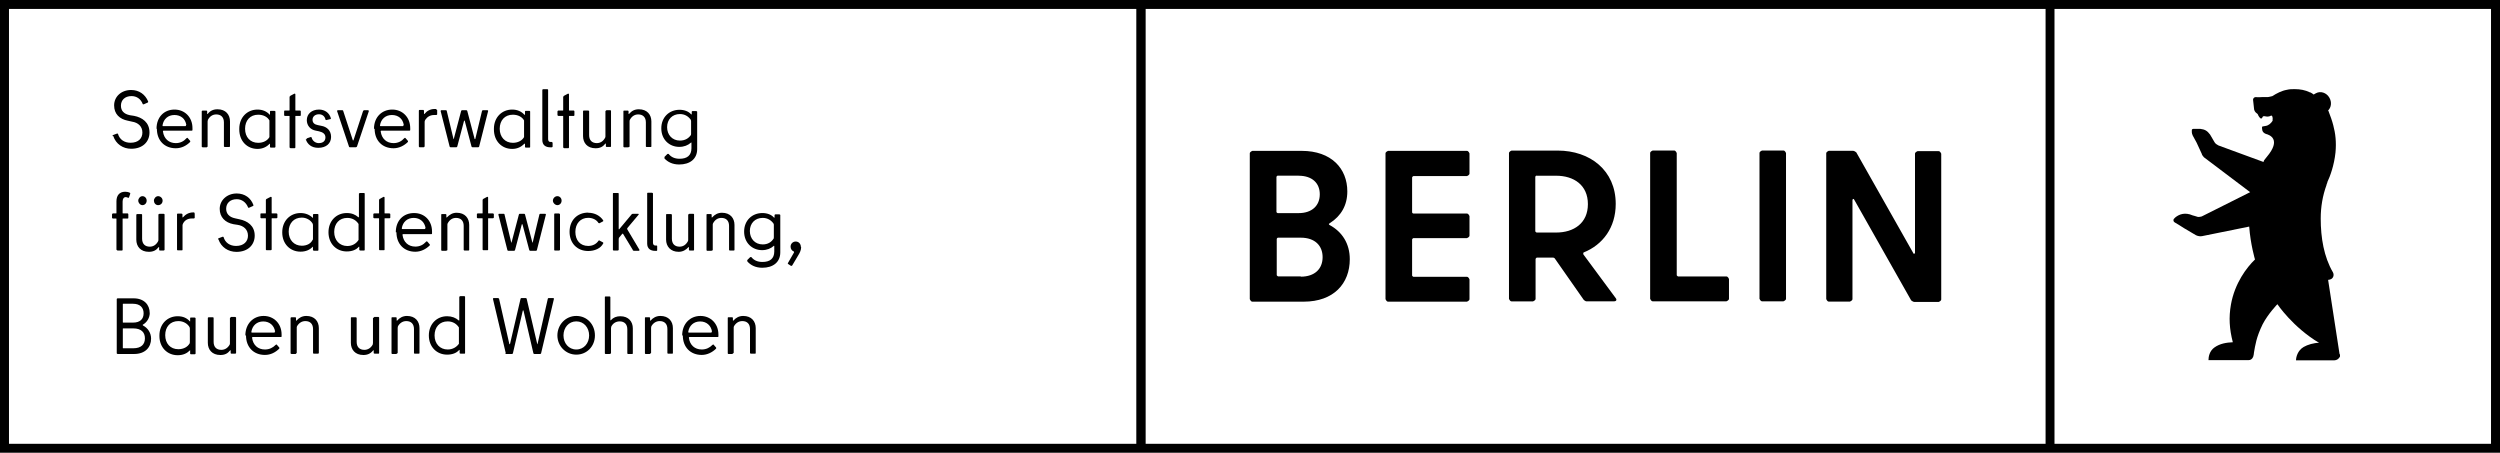 <?xml version="1.0" encoding="UTF-8"?>
<svg id="uuid-3b925a70-5235-46a1-b80b-2c3f9a54ab18" data-name="Ebene 2" xmlns="http://www.w3.org/2000/svg" viewBox="0 0 345 62.48">
  <g id="uuid-8fcc61ce-30eb-4d24-9e7a-1339c139dd6e" data-name="Ebene 1">
    <g>
      <path d="M0,62.48h345V0H0v62.48ZM156.81,61.24H1.24V1.23h155.57v60.01ZM282.29,61.24h-124.19V1.23h124.19v60.01ZM343.76,61.24h-60.24V1.23h60.24v60.01Z"/>
      <path d="M264.27,21.16v13.76s-.13.22-.22.04l-7.88-13.93s-.27-.22-.44-.22h-3.36s-.35.13-.35.35v20.11s.13.35.35.35h2.92s.35-.13.35-.35v-13.71s.13-.22.22-.04l7.88,13.93s.27.22.44.22h3.36s.35-.13.35-.35v-20.11s-.13-.35-.35-.35h-2.92s-.35.13-.35.35M243.16,41.58h2.96s.35-.13.35-.35v-20.11s-.13-.35-.35-.35h-2.96s-.35.13-.35.35v20.11s.13.35.35.35ZM231.39,37.96v-16.84s-.13-.35-.35-.35h-2.97s-.35.13-.35.35v20.11s.13.35.35.35h10.18s.35-.13.35-.35v-2.73s-.13-.35-.35-.35h-6.68s-.18-.09-.18-.18ZM212.05,24.25h2.7c2.43,0,4.38,1.28,4.38,3.92s-1.95,3.92-4.38,3.92h-2.7s-.18-.09-.18-.18v-7.5s.04-.18.18-.18ZM218.99,41.58h3.76c.31,0,.4-.22.22-.44l-4.47-6.04s-.04-.22.04-.26c2.65-1.06,4.43-3.44,4.43-6.7,0-4.63-3.54-7.36-8.01-7.36h-6.37s-.35.13-.35.35v20.11s.13.35.35.35h2.97s.35-.13.35-.35v-5.51s.09-.18.18-.18h2.26s.18.04.22.13l3.98,5.69s.22.22.4.22M202.79,23.9v-2.73s-.13-.35-.35-.35h-10.89s-.35.13-.35.35v20.11s.13.35.35.35h10.89s.35-.13.35-.35v-2.73s-.13-.35-.35-.35h-7.39s-.18-.09-.18-.18v-4.98s.09-.18.18-.18h7.39s.35-.13.35-.35v-2.69s-.13-.35-.35-.35h-7.39s-.18-.04-.18-.18v-4.81s.09-.18.18-.18h7.39s.35-.13.35-.35M179.51,38.14h-3.14s-.18-.09-.18-.18v-4.98s.04-.18.18-.18h3.14c1.95,0,3.01,1.1,3.01,2.69s-1.06,2.69-3.01,2.69M179.21,24.25c1.86,0,2.92,1.01,2.92,2.56s-1.06,2.6-2.92,2.6h-2.88s-.18-.04-.18-.18v-4.81s.04-.18.18-.18h2.88ZM183.54,30.78c1.51-.97,2.39-2.42,2.39-4.36,0-3.17-2.21-5.6-6.29-5.6h-6.82s-.35.13-.35.35v20.11s.13.35.35.35h7.08c4.16,0,6.37-2.51,6.37-5.86,0-2.16-1.06-3.79-2.79-4.72-.13-.09-.13-.18,0-.22"/>
      <path d="M322.87,48.94s-1.11-7.23-1.59-10.32c.13,0,.22-.04.22-.04.49-.09.66-.62.44-1.01-1.24-2.12-1.68-4.76-1.68-7.41,0-1.63.27-3.17.8-4.63,0-.09.04-.18.09-.26,0-.04.04-.18.04-.18.35-.71.93-2.29,1.11-4.06.13-1.41,0-2.6-.31-3.75-.13-.53-.44-1.41-.62-1.85,0-.04-.04-.13-.09-.18.44-.44.53-1.15.18-1.76-.4-.71-1.24-.97-1.86-.62-.04,0-.22.13-.31.18-.09-.09-.18-.13-.18-.13,0,0-.18-.13-.31-.18h-.05c-.62-.31-1.33-.44-2.08-.44-.35,0-.71,0-1.06.09-.75.13-1.42.49-2.04.88-.31.09-.62.13-.62.13h-.84c-.4.04-.84,0-.84,0-.18,0-.35.18-.35.35,0,0,.13,1.15.13,1.19,0,.31.18.57.4.71,0,0,.13.09.13.13.09.26.27.49.4.57.04,0,.13,0,.18-.04.18-.62.53.04,1.24-.35.18-.09.27.35.22.53v.18c-.22.35-.57.66-.97.71-.31.04-.49.09-.49.13,0,.35,0,.66.35.88.09.04.18.09.18.09.53.13,2.17.75.13,3.17,0,0-.18.22-.35.44,0,.04-.09.13-.09.18v.09l-6.24-2.29c-.18-.09-.44-.26-.53-.44l-.62-1.06c-.4-.53-.71-.71-1.37-.79h-.84c-.18,0-.31.04-.31.18s-.04.4.13.75l.53.97.71,1.54c.04.18.18.35.31.49l6.37,4.81-6.68,3.35s-.44.13-.62.04c-.26-.09-.62-.18-.62-.18-1.11-.49-1.9-.13-2.39.26l-.18.18c-.18.18-.09.44.09.53,0,0,1.06.62,1.28.79l1.64.97c.27.13.58.18.84.13l6.51-1.32c.18,2.47.8,4.54.8,4.54-1.15,1.1-2.79,3.26-3.32,6.22-.31,1.76-.22,3.35.26,5.2-.88.04-1.77.18-2.52.71-.71.49-.84,1.32-.84,1.76h5.53c.53,0,.66-.53.66-.53.04-.18.09-.35.09-.53.18-1.01.31-2.07,1.19-3.88.75-1.45,2.04-2.78,2.04-2.78,0,0,2.12,3.17,5.75,5.33-.71,0-1.59.26-2.12.57-.84.49-1.06,1.41-1.06,1.85h5.27c.35,0,.66-.22.8-.53v-.35"/>
      <path d="M15.53,18.78s0-.09.04-.13l.58-.22s.13,0,.13.04c.22.79.89,1.23,1.73,1.23,1.11,0,1.64-.62,1.64-1.41,0-.84-.58-1.37-1.42-1.5l-.58-.13c-1.15-.22-1.9-.93-1.9-2.12s.97-2.12,2.35-2.12c1.11,0,1.95.62,2.35,1.59q0,.09-.04.13l-.58.26s-.13,0-.13-.04c-.27-.71-.84-1.1-1.55-1.1-.93,0-1.46.57-1.46,1.32,0,.71.4,1.15,1.24,1.32l.58.09c1.11.22,2.12.88,2.12,2.29,0,1.28-.93,2.25-2.52,2.25-1.15,0-2.12-.66-2.48-1.76"/>
      <path d="M21.6,17.77c0-1.63,1.06-2.65,2.48-2.65s2.48,1.06,2.48,2.56v.26s0,.09-.09.09h-3.89s-.13,0-.09.13c.13.97.8,1.59,1.77,1.59.62,0,1.11-.26,1.46-.66.09-.09.13-.09.18-.04l.35.4v.13c-.53.53-1.2.88-1.99.88-1.55,0-2.61-1.06-2.61-2.69M25.71,17.24c-.13-.84-.75-1.37-1.64-1.37s-1.5.57-1.64,1.41c0,.09,0,.13.09.13h3.05s.13,0,.09-.13"/>
      <path d="M28.55,20.33h-.58s-.13-.04-.13-.09v-4.89s.04-.09.13-.09h.53s.09.04.09.09v.35s.04.09.09,0c.31-.4.75-.62,1.33-.62,1.15,0,1.73.75,1.73,1.68v3.44s-.04.09-.13.09h-.58s-.13-.04-.13-.09v-3.31c0-.71-.4-1.1-1.06-1.1-.49,0-.89.26-1.15.75,0,.09-.04.13-.04.22v3.44s0,.09-.09.09"/>
      <path d="M33.02,17.77c0-1.59,1.11-2.65,2.52-2.65.71,0,1.28.26,1.68.71h.04v-.44s0-.09.09-.09h.53s.13.04.13.09v4.89s-.04.09-.13.09h-.53s-.09-.04-.09-.09v-.44s0-.04-.04,0c-.4.4-.93.71-1.68.71-1.42,0-2.52-1.06-2.52-2.69M37.18,18.91v-2.29c-.27-.49-.84-.79-1.55-.79-1.11,0-1.81.79-1.81,1.94s.71,1.94,1.81,1.94c.71,0,1.28-.31,1.55-.79Z"/>
      <path d="M40.05,13.23l.58-.31s.13,0,.13.09v2.2s0,.04.04.04h.62s.09.04.09.13v.49s0,.13-.09.13h-.62s-.04,0-.04.04v4.28s0,.13-.09.13h-.58s-.13-.04-.13-.13v-4.28s0-.04-.04-.04h-.62s-.09-.04-.09-.13v-.49s0-.13.09-.13h.62s.04,0,.04-.04v-1.81s0-.13.09-.13"/>
      <path d="M42.31,19.22s0-.09.04-.13l.53-.18s.13,0,.13.09c.13.49.58.75.97.75.66,0,.93-.35.93-.79,0-.48-.35-.71-.89-.84l-.44-.09c-.75-.13-1.24-.71-1.24-1.45,0-.84.66-1.46,1.68-1.46.8,0,1.42.44,1.64,1.19,0,.09,0,.13-.09.13l-.53.13s-.13,0-.13-.09c-.09-.44-.44-.71-.89-.71-.53,0-.89.31-.89.75s.27.66.75.75l.44.09c.8.13,1.37.66,1.37,1.54s-.66,1.5-1.77,1.5c-.93,0-1.5-.49-1.73-1.19"/>
      <path d="M50.19,15.21h.62s.09.04.09.13l-1.64,4.89s-.09.09-.13.09h-.84s-.13,0-.13-.09l-1.64-4.89s0-.13.09-.13h.62s.13,0,.13.09l1.33,4.06s.04.04.09,0l1.33-4.06s.09-.09.13-.09"/>
      <path d="M51.61,17.77c0-1.63,1.11-2.65,2.52-2.65s2.48,1.06,2.48,2.56v.26s0,.09-.09.09h-3.89s-.13,0-.09.13c.13.97.8,1.59,1.77,1.59.62,0,1.11-.26,1.46-.66.09-.09.13-.09.18-.04l.35.4v.13c-.53.53-1.24.88-1.99.88-1.55,0-2.61-1.06-2.61-2.69M55.72,17.24c-.13-.84-.75-1.37-1.64-1.37s-1.5.57-1.64,1.41c0,.09,0,.13.09.13h3.05s.13,0,.09-.13"/>
      <path d="M60.24,15.12s.09.04.09.09v.57s-.04.09-.13.09h-.27c-.58,0-.97.26-1.24.66-.04.09-.09.18-.09.26v3.4s-.04.13-.13.13h-.58s-.09-.04-.09-.13v-4.89s0-.13.09-.13h.53s.09.04.09.13v.4s0,.09.09,0c.27-.35.75-.66,1.37-.66h.18"/>
      <path d="M66.65,15.21h.62s.13.04.09.13l-1.24,4.89s-.04.09-.13.09h-.8s-.13-.04-.13-.13l-.93-3.53s-.04-.04-.09,0l-.93,3.53s-.04.13-.13.13h-.8s-.09,0-.13-.09l-1.24-4.89s0-.13.09-.13h.62s.13,0,.13.09l.93,3.88s.04.04.04,0l1.02-3.88s.04-.09.13-.09h.58s.09,0,.13.09l1.02,3.88s.04.04.09,0l.93-3.88s.04-.09.13-.09Z"/>
      <path d="M68.16,17.77c0-1.59,1.11-2.65,2.52-2.65.71,0,1.28.26,1.68.71h.09v-.44s0-.09.09-.09h.53s.09.04.09.09v4.89s0,.09-.09.09h-.53s-.09-.04-.09-.09v-.44s0-.04-.09,0c-.4.4-.93.71-1.68.71-1.42,0-2.52-1.06-2.52-2.69M72.32,18.91v-2.29c-.27-.49-.84-.79-1.55-.79-1.11,0-1.81.79-1.81,1.94s.75,1.94,1.81,1.94c.71,0,1.28-.31,1.55-.79Z"/>
      <path d="M76.26,19.75v.49s-.04.09-.13.09h-.18c-.66,0-1.11-.31-1.11-1.01v-6.92s.04-.09.13-.09h.58s.09.04.09.09v6.79c0,.22.09.4.31.4h.18s.13.04.13.13"/>
      <path d="M77.81,13.23l.58-.31s.13,0,.13.09v2.2s0,.04.04.04h.62s.09.04.09.13v.49s0,.13-.09.13h-.62s-.04,0-.04.04v4.28s0,.13-.09.13h-.58s-.13-.04-.13-.13v-4.28s0-.04-.04-.04h-.62s-.13-.04-.13-.13v-.49s.04-.13.13-.13h.62s.04,0,.04-.04v-1.81s0-.13.09-.13"/>
      <path d="M83.65,15.21h.58s.09.04.09.09v4.89s0,.09-.09.09h-.53s-.09-.04-.09-.09v-.35s-.04-.09-.09,0c-.31.4-.71.62-1.33.62-1.15,0-1.73-.75-1.73-1.68v-3.44s0-.09.13-.09h.58s.13.04.13.09v3.31c0,.71.4,1.1,1.06,1.1.49,0,.89-.26,1.15-.75.04-.09.04-.13.04-.22v-3.44s.04-.09.13-.09"/>
      <path d="M86.7,20.33h-.58s-.09-.04-.09-.09v-4.89s0-.09.09-.09h.53s.09.04.09.09v.35s.04.09.09,0c.35-.4.75-.62,1.33-.62,1.15,0,1.73.75,1.73,1.68v3.44s0,.09-.09.09h-.58s-.09-.04-.09-.09v-3.31c0-.71-.4-1.1-1.06-1.1-.49,0-.89.26-1.15.75-.04.09-.04.13-.04.22v3.44s0,.09-.09.09"/>
      <path d="M91.7,21.78v-.13l.4-.4s.09-.04.18,0c.31.4.8.66,1.5.66,1.02,0,1.64-.44,1.64-1.46v-.75s-.04-.09-.09,0c-.4.35-.93.57-1.59.57-1.37,0-2.48-1.01-2.48-2.56s1.11-2.56,2.52-2.56c.66,0,1.24.22,1.59.62.04.04.09,0,.09,0v-.35s.04-.09.09-.09h.53s.13.04.13.09v5.16c0,1.37-1.02,2.12-2.48,2.12-.93,0-1.59-.35-2.04-.84M95.33,18.69s.04-.13.04-.22v-1.72s0-.13-.04-.22c-.31-.44-.8-.79-1.5-.79-1.06,0-1.77.75-1.77,1.81s.71,1.85,1.77,1.85c.71,0,1.19-.31,1.5-.75"/>
      <path d="M16.07,34.48v-4.28s0-.04-.04-.04h-.44s-.13-.04-.13-.09v-.49s.04-.13.13-.13h.44s.04,0,.04-.04v-1.63c0-.79.4-1.32,1.2-1.32.22,0,.44.04.62.13.04,0,.09.04.09.13l-.18.53s-.09.09-.13.04c-.09-.04-.22-.09-.31-.09-.27,0-.44.22-.44.62v1.59s0,.04.04.04h.66s.09.04.09.13v.49s0,.09-.09.09h-.66s-.04,0-.04.04v4.28s0,.09-.09.09h-.58s-.13,0-.13-.09"/>
      <path d="M22,29.5h.58s.13.04.13.09v4.89s-.04.09-.13.09h-.53s-.09-.04-.09-.09v-.35s-.04-.09-.09,0c-.31.4-.71.62-1.33.62-1.15,0-1.73-.75-1.73-1.68v-3.44s.04-.09.13-.09h.58s.09.04.09.09v3.31c0,.71.4,1.1,1.06,1.1.49,0,.89-.26,1.15-.75.04-.09.04-.13.04-.22v-3.44s0-.09.09-.09M19.08,27.69c0-.31.27-.62.58-.62s.58.26.58.62-.27.62-.58.62-.58-.31-.58-.62ZM21.24,27.69c0-.31.27-.62.58-.62s.62.26.62.62-.27.62-.62.62-.58-.31-.58-.62Z"/>
      <path d="M26.78,29.36s.09.04.09.13v.57s-.04.09-.13.09h-.27c-.58,0-.97.26-1.19.66-.04.09-.09.18-.09.26v3.39s0,.09-.09.09h-.58s-.09-.04-.09-.09v-4.89s0-.09.09-.09h.53s.13.04.13.09v.4s0,.09.09,0c.31-.35.75-.66,1.42-.66h.18"/>
      <path d="M30.1,33.02s0-.13.04-.13l.58-.22s.13,0,.13.04c.22.79.89,1.23,1.73,1.23,1.06,0,1.64-.62,1.64-1.41,0-.84-.58-1.37-1.42-1.5l-.58-.09c-1.15-.22-1.9-.97-1.9-2.12s.97-2.12,2.35-2.12c1.11,0,1.95.62,2.3,1.59,0,.09,0,.13-.04.13l-.58.26s-.13,0-.13-.09c-.27-.66-.84-1.1-1.55-1.1-.93,0-1.46.57-1.46,1.32,0,.66.4,1.15,1.24,1.32l.58.13c1.11.22,2.12.88,2.12,2.25,0,1.28-.93,2.25-2.52,2.25-1.15,0-2.12-.66-2.48-1.72"/>
      <path d="M36.74,27.47l.62-.31s.13,0,.13.09v2.16s0,.04.04.04h.62s.13.04.13.09v.49s-.04.09-.13.09h-.62s-.04,0-.04.04v4.28s-.04.09-.13.09h-.58s-.09-.04-.09-.09v-4.28s0-.04-.04-.04h-.62s-.09-.04-.09-.09v-.49s0-.09.09-.09h.62s.04,0,.04-.04v-1.81s0-.09.09-.13"/>
      <path d="M38.95,32.05c0-1.59,1.11-2.65,2.52-2.65.71,0,1.28.26,1.68.66h.04v-.44s.04-.09.13-.09h.53s.09.04.09.09v4.89s0,.09-.09.09h-.53s-.13-.04-.13-.09v-.44s0-.09-.04,0c-.4.4-.93.66-1.68.66-1.42,0-2.52-1.06-2.52-2.65M43.15,33.16s.04-.09.04-.22v-1.85s0-.13-.04-.22c-.27-.48-.84-.84-1.5-.84-1.11,0-1.81.79-1.81,1.94s.75,1.94,1.81,1.94c.71,0,1.28-.31,1.5-.84"/>
      <path d="M49.66,26.63h.58s.09.04.09.09v7.76s0,.09-.09.09h-.53s-.13-.04-.13-.09v-.4s0-.09-.09,0c-.35.4-.93.62-1.64.62-1.42,0-2.52-1.06-2.52-2.65s1.11-2.65,2.52-2.65c.71,0,1.19.22,1.59.57.04.04.09,0,.09,0v-3.22s0-.09.09-.09M49.48,33.16v-2.25c-.31-.49-.84-.84-1.55-.84-1.11,0-1.81.79-1.81,1.94s.75,1.94,1.81,1.94c.71,0,1.24-.35,1.55-.84"/>
      <path d="M52.36,27.47l.58-.31s.13,0,.13.09v2.16s0,.04.04.04h.62s.13.04.13.09v.49s0,.09-.13.09h-.62s-.04,0-.04.04v4.28s0,.09-.09.09h-.58s-.09-.04-.09-.09v-4.28s0-.04-.04-.04h-.62s-.13-.04-.13-.09v-.49s.04-.09.13-.09h.62s.04,0,.04-.04v-1.81s0-.09.09-.13"/>
      <path d="M54.62,32.05c0-1.63,1.06-2.65,2.52-2.65s2.48,1.06,2.48,2.56v.26s0,.09-.09.09h-3.89s-.13,0-.09.13c.13.97.8,1.59,1.77,1.59.62,0,1.11-.26,1.46-.66.09-.09.13-.09.18-.04l.35.4s.04.09,0,.13c-.53.53-1.24.88-1.99.88-1.55,0-2.61-1.06-2.61-2.69M58.73,31.48c-.13-.84-.75-1.41-1.64-1.41s-1.5.57-1.64,1.41c0,.09,0,.13.09.13h3.05s.13,0,.09-.13"/>
      <path d="M61.56,34.61h-.58s-.09-.04-.09-.09v-4.89s0-.09.09-.09h.53s.09.04.09.09v.35s.04.09.09,0c.35-.35.75-.62,1.33-.62,1.15,0,1.73.75,1.73,1.68v3.44s0,.09-.09.09h-.58s-.09-.04-.09-.09v-3.31c0-.71-.4-1.1-1.06-1.1-.49,0-.89.26-1.15.75-.04.09-.04.13-.04.22v3.44s0,.09-.09.09"/>
      <path d="M66.65,27.47l.58-.31s.13,0,.13.09v2.16s0,.04.04.04h.62s.13.04.13.09v.49s-.04.09-.13.09h-.62s-.04,0-.04.04v4.28s0,.09-.09.09h-.58s-.09-.04-.09-.09v-4.28s0-.04-.04-.04h-.62s-.13-.04-.13-.09v-.49s.04-.09.13-.09h.62s.04,0,.04-.04v-1.81s0-.09.09-.13"/>
      <path d="M74.62,29.5h.62s.13.04.09.13l-1.24,4.89s-.04.09-.13.09h-.8s-.13-.04-.13-.13l-.93-3.53h-.09l-.93,3.53s-.04.13-.13.13h-.8s-.09,0-.13-.09l-1.24-4.89s0-.13.09-.13h.62s.13,0,.13.09l.93,3.88s.04.04.04,0l1.02-3.88s.04-.09.13-.09h.58s.09,0,.13.09l1.02,3.88s.04.04.04,0l.93-3.88s.04-.09.13-.09"/>
      <path d="M76.3,27.69c0-.31.27-.62.62-.62.31,0,.58.26.58.62s-.27.62-.58.62-.62-.31-.62-.62ZM76.48,34.48v-4.89s0-.13.09-.13h.58s.13.04.13.13v4.89s-.04.09-.13.09h-.58s-.09,0-.09-.09Z"/>
      <path d="M81.17,29.36c.89,0,1.64.4,2.08,1.06,0,.09,0,.13-.04.13l-.49.26s-.09,0-.13-.04c-.27-.44-.8-.71-1.42-.71-1.06,0-1.77.79-1.77,1.94s.66,1.94,1.77,1.94c.62,0,1.11-.26,1.42-.71,0-.04.09-.09.13-.04l.49.26s.09.09.04.13c-.35.71-1.19,1.06-2.08,1.06-1.5,0-2.57-1.06-2.57-2.65s1.06-2.65,2.57-2.65Z"/>
      <path d="M87.32,34.48l-1.33-2.2s-.09-.09-.13,0l-.44.53s-.04.09-.04.22v1.45s-.04.09-.13.09h-.58s-.09-.04-.09-.09v-7.76s0-.09.09-.09h.58s.13,0,.13.09v4.89s.04.09.09,0l1.73-2.07s.09-.04.13-.04h.75s.13.04.04.13l-1.55,1.85s-.04.09,0,.18l1.68,2.82s0,.13-.09.13h-.66s-.13,0-.18-.09"/>
      <path d="M90.69,34.04v.49s0,.09-.09.09h-.18c-.66,0-1.11-.31-1.11-1.01v-6.92s0-.09.09-.09h.58s.13.04.13.09v6.79c0,.22.09.4.31.4h.18s.09,0,.09.09"/>
      <path d="M95.11,29.5h.58s.09.04.09.09v4.89s0,.09-.09.09h-.53s-.09-.04-.09-.09v-.35s-.04-.09-.09,0c-.31.35-.75.62-1.33.62-1.11,0-1.73-.75-1.73-1.68v-3.44s0-.09.09-.09h.58s.13.04.13.09v3.31c0,.71.4,1.1,1.06,1.1.49,0,.89-.26,1.15-.75.04-.09.04-.13.04-.22v-3.44s.04-.09.13-.09"/>
      <path d="M98.17,34.61h-.58s-.09-.04-.09-.09v-4.89s0-.09.09-.09h.53s.09.04.09.09v.35s.04.09.09,0c.31-.35.75-.62,1.33-.62,1.15,0,1.73.75,1.73,1.68v3.44s0,.09-.09.09h-.57s-.09-.04-.09-.09v-3.31c0-.71-.4-1.1-1.06-1.1-.49,0-.89.26-1.15.75-.04.09-.04.13-.04.22v3.44s0,.09-.09.09"/>
      <path d="M103.12,36.02v-.13l.4-.4s.09-.04.18,0c.31.4.8.66,1.51.66,1.02,0,1.64-.44,1.64-1.45v-.75s-.05-.09-.09,0c-.4.35-.93.57-1.59.57-1.37,0-2.48-1.01-2.48-2.56s1.11-2.56,2.52-2.56c.66,0,1.24.22,1.59.62.05.04.09,0,.09,0v-.35s.04-.09.13-.09h.53s.13.04.13.09v5.16c0,1.37-1.02,2.12-2.48,2.12-.93,0-1.59-.35-2.04-.84M106.75,32.98s.04-.13.04-.22v-1.72s0-.13-.04-.18c-.31-.44-.8-.79-1.5-.79-1.06,0-1.77.75-1.77,1.81s.71,1.85,1.77,1.85c.71,0,1.19-.31,1.5-.79"/>
      <path d="M110.56,34.08c0,.44-.18.79-.4,1.15l-.84,1.41s-.09.09-.18.04l-.4-.26s-.05-.09,0-.13l.84-1.46s0-.09-.04-.13c-.26-.09-.44-.35-.44-.66,0-.4.31-.71.71-.71s.71.31.71.75"/>
      <path d="M20.67,43.16c0,.71-.4,1.32-.93,1.63-.09.04-.04.09,0,.13.66.35,1.11,1.01,1.11,1.81,0,1.19-.8,2.12-2.35,2.12h-2.26s-.13-.04-.13-.09v-7.5s.04-.09.13-.09h2.21c1.42,0,2.21.88,2.21,2.03M16.95,41.97v2.51s0,.04.04.04h1.37c.97,0,1.46-.49,1.46-1.28s-.49-1.32-1.46-1.32h-1.37s-.04,0-.04.04ZM16.95,45.37v2.65s0,.04.04.04h1.42c1.06,0,1.59-.53,1.59-1.37s-.53-1.37-1.59-1.37h-1.42s-.04,0-.04.04Z"/>
      <path d="M22,46.29c0-1.59,1.11-2.65,2.52-2.65.75,0,1.28.26,1.68.71h.04v-.44s0-.09.09-.09h.53s.13.04.13.09v4.89s-.04.09-.13.09h-.53s-.09-.04-.09-.09v-.44s0-.09-.04,0c-.4.4-.93.66-1.68.66-1.42,0-2.52-1.06-2.52-2.65M26.16,47.44s.04-.13.04-.22v-1.85s0-.13-.04-.22c-.27-.48-.84-.84-1.55-.84-1.11,0-1.81.79-1.81,1.94s.71,1.94,1.81,1.94c.71,0,1.28-.31,1.55-.79"/>
      <path d="M31.87,43.74h.58s.13.04.13.09v4.89s-.04.09-.13.09h-.53s-.09-.04-.09-.09v-.35s-.04-.09-.09,0c-.31.4-.71.62-1.33.62-1.15,0-1.73-.75-1.73-1.68v-3.44s.04-.09.13-.09h.58s.09.04.09.09v3.31c0,.71.4,1.1,1.06,1.1.49,0,.89-.26,1.15-.71.04-.09.04-.13.04-.22v-3.44s0-.09.09-.09"/>
      <path d="M33.86,46.29c0-1.63,1.11-2.69,2.52-2.69s2.48,1.06,2.48,2.56v.26s0,.09-.09.09h-3.89s-.13,0-.09.13c.13.97.8,1.59,1.77,1.59.62,0,1.11-.26,1.46-.62.09-.09.13-.09.18-.04l.35.4v.13c-.53.53-1.2.88-1.99.88-1.55,0-2.61-1.06-2.61-2.69M37.97,45.77c-.13-.84-.75-1.41-1.64-1.41s-1.5.57-1.64,1.41c0,.09,0,.13.09.13h3.05s.13,0,.09-.13"/>
      <path d="M40.81,48.85h-.58s-.13-.04-.13-.09v-4.89s.04-.09.13-.09h.53s.09.04.09.09v.35s.04.09.09,0c.31-.35.75-.62,1.33-.62,1.15,0,1.73.75,1.73,1.68v3.44s-.04.09-.13.09h-.58s-.09-.04-.09-.09v-3.31c0-.71-.4-1.1-1.06-1.1-.49,0-.89.26-1.15.71-.04.09-.04.13-.04.22v3.44s0,.09-.09.09"/>
      <path d="M51.65,43.74h.58s.09.04.09.09v4.89s0,.09-.09.09h-.53s-.13-.04-.13-.09v-.35s-.04-.09-.09,0c-.31.4-.75.62-1.33.62-1.15,0-1.73-.75-1.73-1.68v-3.44s0-.09.09-.09h.58s.13.04.13.09v3.31c0,.71.4,1.1,1.06,1.1.49,0,.89-.26,1.15-.71,0-.09.04-.13.04-.22v-3.44s.04-.09.13-.09"/>
      <path d="M54.7,48.85h-.58s-.09-.04-.09-.09v-4.89s0-.09.09-.09h.53s.09.04.09.09v.35s.04.09.09,0c.31-.35.75-.62,1.33-.62,1.15,0,1.73.75,1.73,1.68v3.44s0,.09-.09.09h-.58s-.09-.04-.09-.09v-3.31c0-.71-.4-1.1-1.06-1.1-.49,0-.89.26-1.15.71,0,.09-.04.13-.04.22v3.44s0,.09-.09.09"/>
      <path d="M63.51,40.87h.58s.09.04.09.09v7.76s0,.09-.09.09h-.53s-.13-.04-.13-.09v-.4s0-.09-.09,0c-.35.4-.93.62-1.64.62-1.42,0-2.52-1.06-2.52-2.65s1.11-2.65,2.52-2.65c.66,0,1.19.22,1.59.57.04.04.09,0,.09,0v-3.22s0-.09.09-.09M63.33,47.44v-2.25c-.31-.49-.84-.84-1.55-.84-1.11,0-1.81.79-1.81,1.94s.75,1.94,1.81,1.94c.71,0,1.24-.35,1.55-.79Z"/>
      <path d="M69.8,48.76l-1.77-7.5s0-.13.09-.13h.62s.09.04.13.09l1.42,6.26s.04.04.09,0l1.46-6.26s.04-.09.13-.09h.58s.13.04.13.09l1.46,6.26s.04.04.04,0l1.42-6.26s.04-.09.13-.09h.62s.13.04.09.13l-1.77,7.5s-.04.09-.13.09h-.8s-.13-.04-.13-.09l-1.37-5.91s-.04-.04-.09,0l-1.37,5.91s-.04.09-.13.09h-.8s-.13,0-.13-.09"/>
      <path d="M76.92,46.29c0-1.45,1.11-2.69,2.61-2.69s2.57,1.19,2.57,2.69-1.11,2.65-2.57,2.65-2.61-1.19-2.61-2.65ZM81.3,46.29c0-1.06-.71-1.94-1.77-1.94s-1.77.88-1.77,1.94.71,1.94,1.77,1.94,1.77-.88,1.77-1.94Z"/>
      <path d="M84.14,48.85h-.58s-.09-.04-.09-.09v-7.76s0-.09.09-.09h.58s.09.04.09.09v3.17s0,.09.09,0c.31-.35.75-.53,1.28-.53,1.15,0,1.73.75,1.73,1.68v3.44s0,.09-.09.09h-.58s-.09-.04-.09-.09v-3.31c0-.71-.4-1.1-1.06-1.1-.49,0-.93.26-1.15.71,0,.09-.04.13-.04.22v3.44s0,.09-.09.09"/>
      <path d="M89.67,48.85h-.58s-.09-.04-.09-.09v-4.89s0-.09.09-.09h.53s.09.04.09.09v.35s.04.09.09,0c.31-.35.75-.62,1.33-.62,1.15,0,1.73.75,1.73,1.68v3.44s0,.09-.09.09h-.58s-.09-.04-.09-.09v-3.31c0-.71-.4-1.1-1.06-1.1-.49,0-.89.26-1.15.71,0,.09-.04.13-.04.22v3.44s0,.09-.09.09"/>
      <path d="M94.14,46.29c0-1.63,1.11-2.69,2.52-2.69s2.48,1.06,2.48,2.56v.26s0,.09-.09.09h-3.89s-.13,0-.09.13c.13.97.8,1.59,1.77,1.59.62,0,1.11-.26,1.46-.62.09-.09.13-.09.18-.04l.35.4v.13c-.53.53-1.24.88-1.99.88-1.55,0-2.61-1.06-2.61-2.69M98.26,45.77c-.13-.84-.75-1.41-1.64-1.41s-1.5.57-1.64,1.41c0,.09,0,.13.09.13h3.05s.13,0,.09-.13"/>
      <path d="M101.09,48.85h-.57s-.09-.04-.09-.09v-4.89s0-.09.09-.09h.53s.09.04.09.09v.35s.04.09.09,0c.31-.35.75-.62,1.33-.62,1.15,0,1.73.75,1.73,1.68v3.44s0,.09-.09.09h-.57s-.13-.04-.13-.09v-3.31c0-.71-.4-1.1-1.06-1.1-.49,0-.89.26-1.15.71-.04.09-.04.13-.04.22v3.44s-.04.09-.13.09"/>
    </g>
  </g>
</svg>